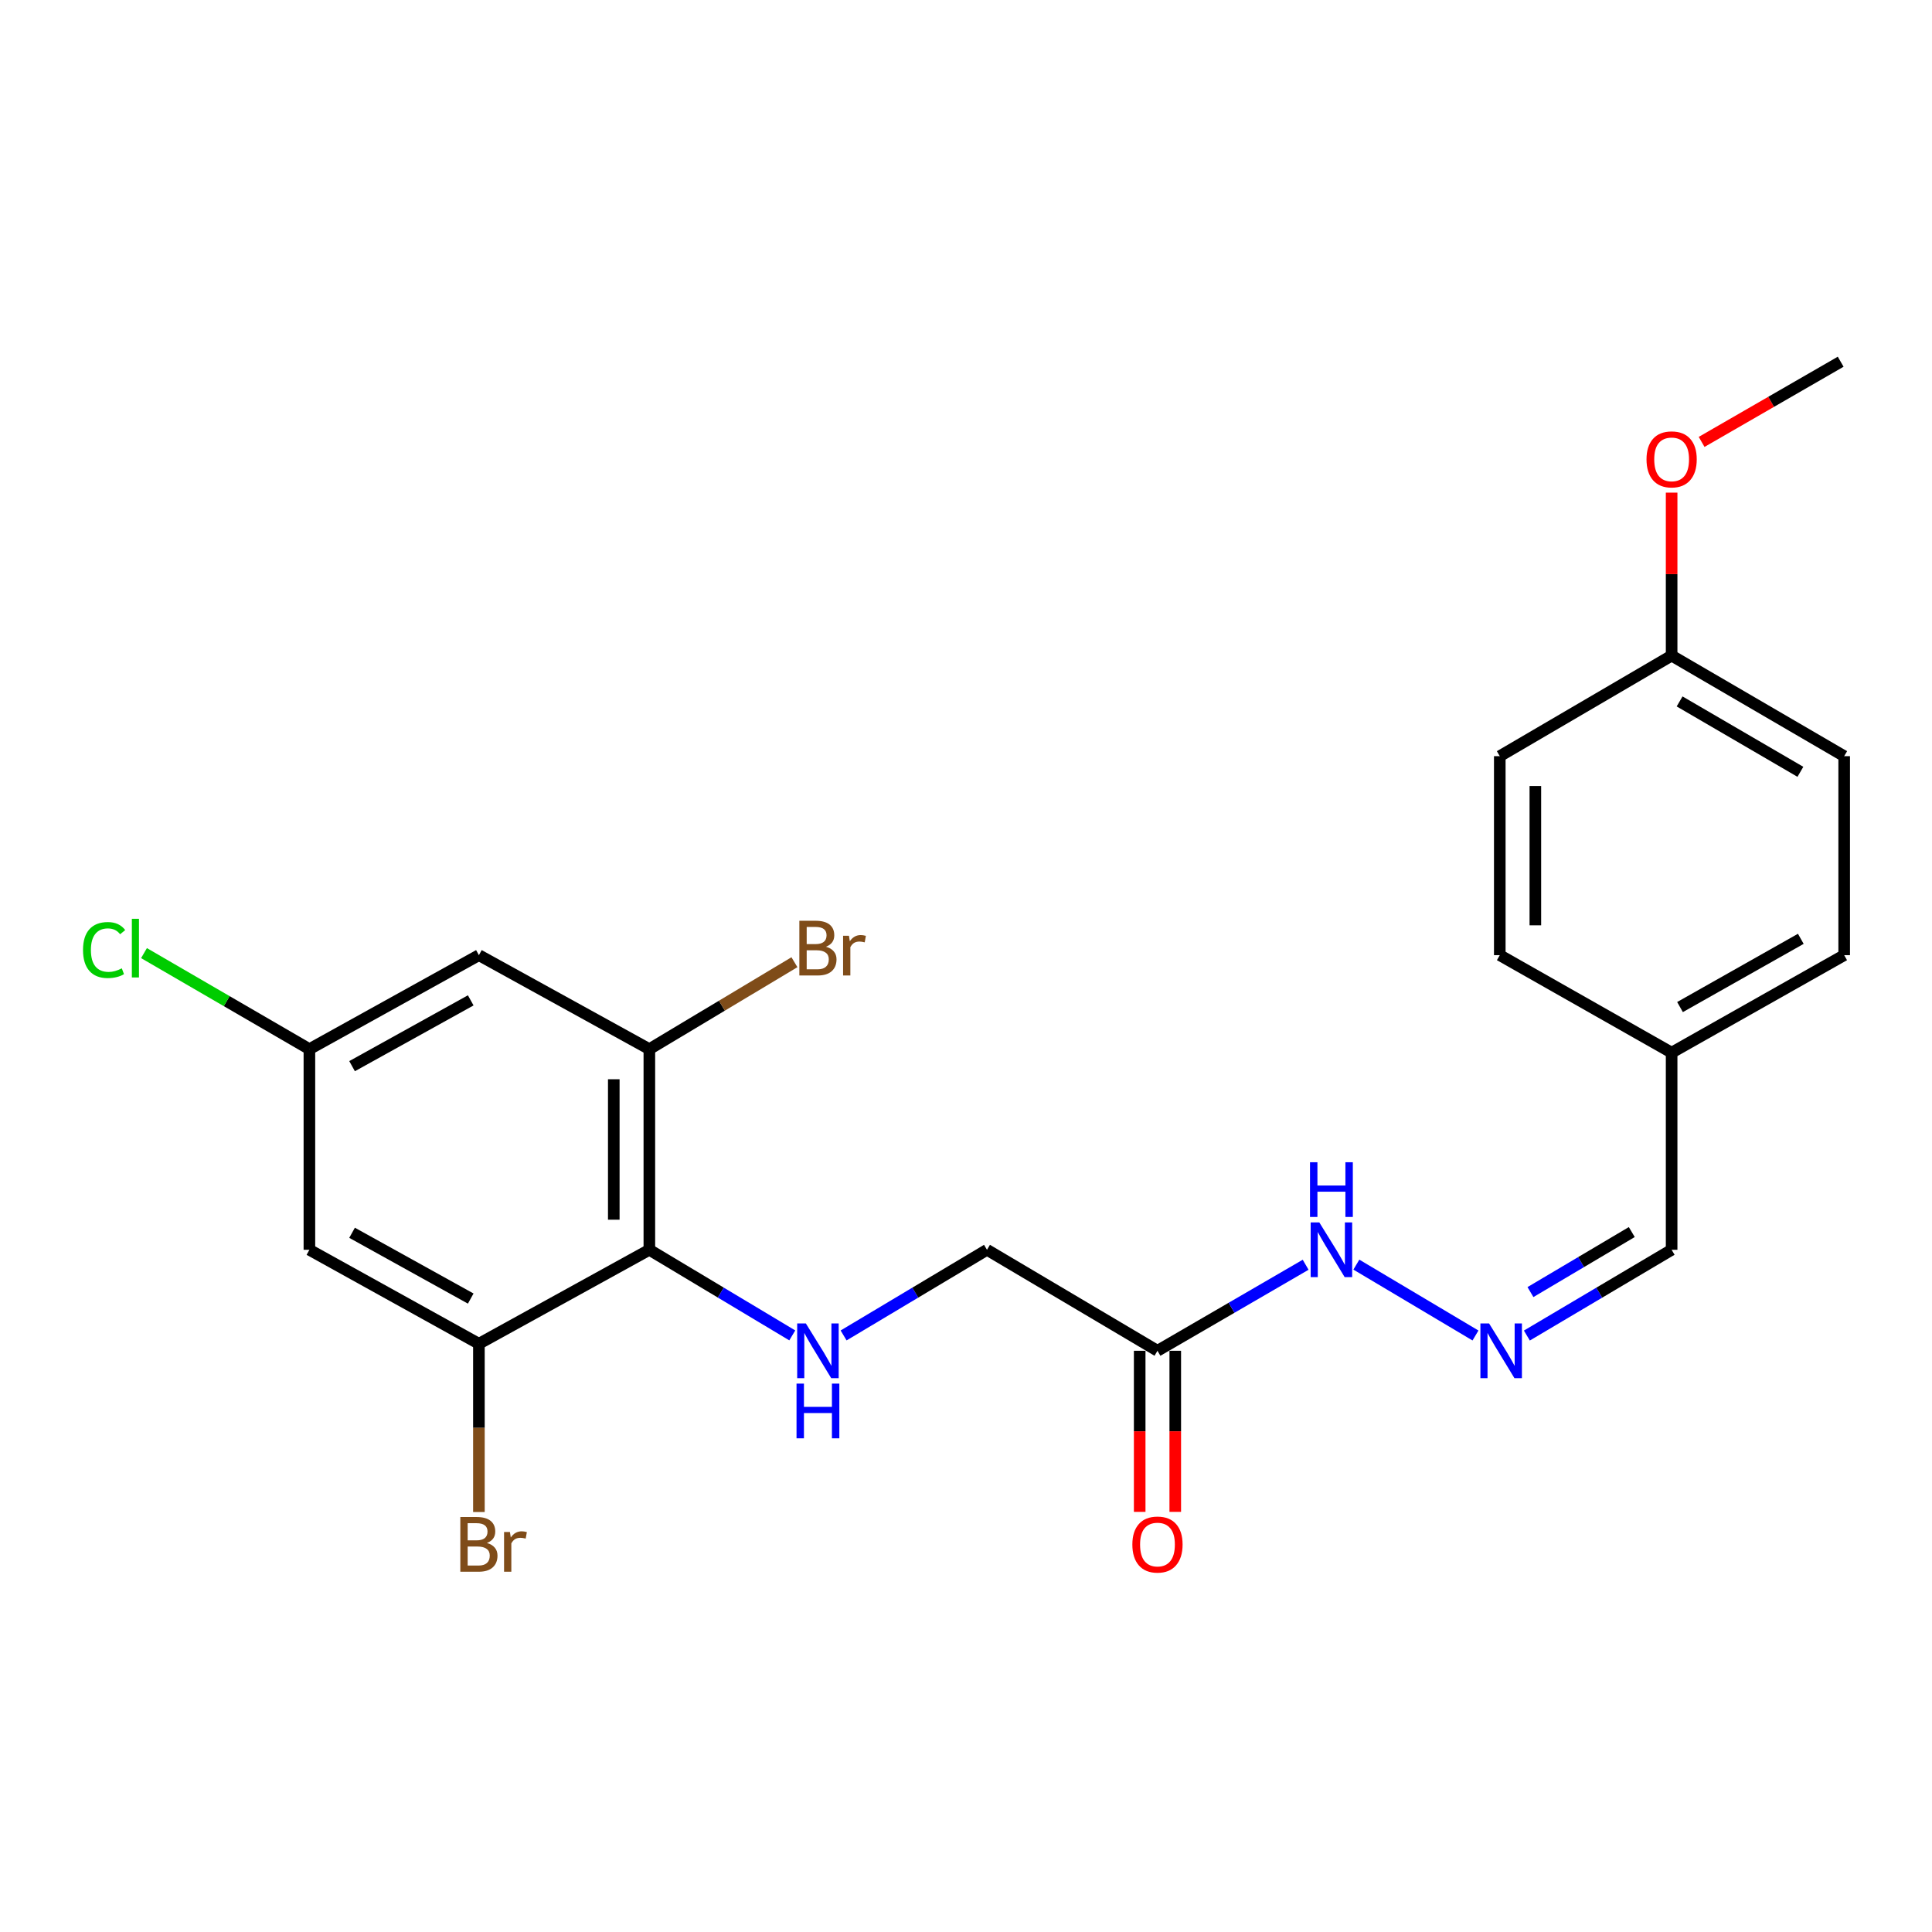 <?xml version='1.0' encoding='iso-8859-1'?>
<svg version='1.1' baseProfile='full'
              xmlns='http://www.w3.org/2000/svg'
                      xmlns:rdkit='http://www.rdkit.org/xml'
                      xmlns:xlink='http://www.w3.org/1999/xlink'
                  xml:space='preserve'
width='1000px' height='1000px' viewBox='0 0 1000 1000'>
<!-- END OF HEADER -->
<rect style='opacity:1.0;fill:#FFFFFF;stroke:none' width='1000' height='1000' x='0' y='0'> </rect>
<path class='bond-0' d='M 336.103,646.889 L 336.103,543.041' style='fill:none;fill-rule:evenodd;stroke:#000000;stroke-width:6px;stroke-linecap:butt;stroke-linejoin:miter;stroke-opacity:1' />
<path class='bond-0' d='M 317.694,631.312 L 317.694,558.618' style='fill:none;fill-rule:evenodd;stroke:#000000;stroke-width:6px;stroke-linecap:butt;stroke-linejoin:miter;stroke-opacity:1' />
<path class='bond-1' d='M 336.103,646.889 L 247.882,695.53' style='fill:none;fill-rule:evenodd;stroke:#000000;stroke-width:6px;stroke-linecap:butt;stroke-linejoin:miter;stroke-opacity:1' />
<path class='bond-2' d='M 336.103,646.889 L 373.091,669.046' style='fill:none;fill-rule:evenodd;stroke:#000000;stroke-width:6px;stroke-linecap:butt;stroke-linejoin:miter;stroke-opacity:1' />
<path class='bond-2' d='M 373.091,669.046 L 410.079,691.203' style='fill:none;fill-rule:evenodd;stroke:#0000FF;stroke-width:6px;stroke-linecap:butt;stroke-linejoin:miter;stroke-opacity:1' />
<path class='bond-5' d='M 336.103,543.041 L 247.882,494.39' style='fill:none;fill-rule:evenodd;stroke:#000000;stroke-width:6px;stroke-linecap:butt;stroke-linejoin:miter;stroke-opacity:1' />
<path class='bond-12' d='M 336.103,543.041 L 373.651,520.54' style='fill:none;fill-rule:evenodd;stroke:#000000;stroke-width:6px;stroke-linecap:butt;stroke-linejoin:miter;stroke-opacity:1' />
<path class='bond-12' d='M 373.651,520.54 L 411.198,498.038' style='fill:none;fill-rule:evenodd;stroke:#7F4C19;stroke-width:6px;stroke-linecap:butt;stroke-linejoin:miter;stroke-opacity:1' />
<path class='bond-4' d='M 247.882,695.53 L 160.143,646.889' style='fill:none;fill-rule:evenodd;stroke:#000000;stroke-width:6px;stroke-linecap:butt;stroke-linejoin:miter;stroke-opacity:1' />
<path class='bond-4' d='M 243.647,672.133 L 182.229,638.084' style='fill:none;fill-rule:evenodd;stroke:#000000;stroke-width:6px;stroke-linecap:butt;stroke-linejoin:miter;stroke-opacity:1' />
<path class='bond-13' d='M 247.882,695.53 L 247.882,739.07' style='fill:none;fill-rule:evenodd;stroke:#000000;stroke-width:6px;stroke-linecap:butt;stroke-linejoin:miter;stroke-opacity:1' />
<path class='bond-13' d='M 247.882,739.07 L 247.882,782.611' style='fill:none;fill-rule:evenodd;stroke:#7F4C19;stroke-width:6px;stroke-linecap:butt;stroke-linejoin:miter;stroke-opacity:1' />
<path class='bond-10' d='M 436.65,691.223 L 473.758,669.056' style='fill:none;fill-rule:evenodd;stroke:#0000FF;stroke-width:6px;stroke-linecap:butt;stroke-linejoin:miter;stroke-opacity:1' />
<path class='bond-10' d='M 473.758,669.056 L 510.866,646.889' style='fill:none;fill-rule:evenodd;stroke:#000000;stroke-width:6px;stroke-linecap:butt;stroke-linejoin:miter;stroke-opacity:1' />
<path class='bond-3' d='M 599.107,699.16 L 510.866,646.889' style='fill:none;fill-rule:evenodd;stroke:#000000;stroke-width:6px;stroke-linecap:butt;stroke-linejoin:miter;stroke-opacity:1' />
<path class='bond-8' d='M 599.107,699.16 L 637.451,676.898' style='fill:none;fill-rule:evenodd;stroke:#000000;stroke-width:6px;stroke-linecap:butt;stroke-linejoin:miter;stroke-opacity:1' />
<path class='bond-8' d='M 637.451,676.898 L 675.795,654.635' style='fill:none;fill-rule:evenodd;stroke:#0000FF;stroke-width:6px;stroke-linecap:butt;stroke-linejoin:miter;stroke-opacity:1' />
<path class='bond-9' d='M 589.902,699.16 L 589.902,740.851' style='fill:none;fill-rule:evenodd;stroke:#000000;stroke-width:6px;stroke-linecap:butt;stroke-linejoin:miter;stroke-opacity:1' />
<path class='bond-9' d='M 589.902,740.851 L 589.902,782.542' style='fill:none;fill-rule:evenodd;stroke:#FF0000;stroke-width:6px;stroke-linecap:butt;stroke-linejoin:miter;stroke-opacity:1' />
<path class='bond-9' d='M 608.312,699.16 L 608.312,740.851' style='fill:none;fill-rule:evenodd;stroke:#000000;stroke-width:6px;stroke-linecap:butt;stroke-linejoin:miter;stroke-opacity:1' />
<path class='bond-9' d='M 608.312,740.851 L 608.312,782.542' style='fill:none;fill-rule:evenodd;stroke:#FF0000;stroke-width:6px;stroke-linecap:butt;stroke-linejoin:miter;stroke-opacity:1' />
<path class='bond-7' d='M 160.143,646.889 L 160.143,543.041' style='fill:none;fill-rule:evenodd;stroke:#000000;stroke-width:6px;stroke-linecap:butt;stroke-linejoin:miter;stroke-opacity:1' />
<path class='bond-23' d='M 247.882,494.39 L 160.143,543.041' style='fill:none;fill-rule:evenodd;stroke:#000000;stroke-width:6px;stroke-linecap:butt;stroke-linejoin:miter;stroke-opacity:1' />
<path class='bond-23' d='M 243.648,517.787 L 182.231,551.843' style='fill:none;fill-rule:evenodd;stroke:#000000;stroke-width:6px;stroke-linecap:butt;stroke-linejoin:miter;stroke-opacity:1' />
<path class='bond-6' d='M 763.704,691.25 L 702.047,654.569' style='fill:none;fill-rule:evenodd;stroke:#0000FF;stroke-width:6px;stroke-linecap:butt;stroke-linejoin:miter;stroke-opacity:1' />
<path class='bond-11' d='M 790.304,691.279 L 827.767,669.084' style='fill:none;fill-rule:evenodd;stroke:#0000FF;stroke-width:6px;stroke-linecap:butt;stroke-linejoin:miter;stroke-opacity:1' />
<path class='bond-11' d='M 827.767,669.084 L 865.231,646.889' style='fill:none;fill-rule:evenodd;stroke:#000000;stroke-width:6px;stroke-linecap:butt;stroke-linejoin:miter;stroke-opacity:1' />
<path class='bond-11' d='M 792.16,668.782 L 818.384,653.245' style='fill:none;fill-rule:evenodd;stroke:#0000FF;stroke-width:6px;stroke-linecap:butt;stroke-linejoin:miter;stroke-opacity:1' />
<path class='bond-11' d='M 818.384,653.245 L 844.608,637.709' style='fill:none;fill-rule:evenodd;stroke:#000000;stroke-width:6px;stroke-linecap:butt;stroke-linejoin:miter;stroke-opacity:1' />
<path class='bond-15' d='M 160.143,543.041 L 117.339,518.185' style='fill:none;fill-rule:evenodd;stroke:#000000;stroke-width:6px;stroke-linecap:butt;stroke-linejoin:miter;stroke-opacity:1' />
<path class='bond-15' d='M 117.339,518.185 L 74.535,493.329' style='fill:none;fill-rule:evenodd;stroke:#00CC00;stroke-width:6px;stroke-linecap:butt;stroke-linejoin:miter;stroke-opacity:1' />
<path class='bond-14' d='M 865.231,646.889 L 865.231,544.851' style='fill:none;fill-rule:evenodd;stroke:#000000;stroke-width:6px;stroke-linecap:butt;stroke-linejoin:miter;stroke-opacity:1' />
<path class='bond-17' d='M 865.231,544.851 L 776.284,494.39' style='fill:none;fill-rule:evenodd;stroke:#000000;stroke-width:6px;stroke-linecap:butt;stroke-linejoin:miter;stroke-opacity:1' />
<path class='bond-18' d='M 865.231,544.851 L 954.545,494.39' style='fill:none;fill-rule:evenodd;stroke:#000000;stroke-width:6px;stroke-linecap:butt;stroke-linejoin:miter;stroke-opacity:1' />
<path class='bond-18' d='M 869.572,521.254 L 932.093,485.931' style='fill:none;fill-rule:evenodd;stroke:#000000;stroke-width:6px;stroke-linecap:butt;stroke-linejoin:miter;stroke-opacity:1' />
<path class='bond-16' d='M 865.231,339.345 L 954.545,391.391' style='fill:none;fill-rule:evenodd;stroke:#000000;stroke-width:6px;stroke-linecap:butt;stroke-linejoin:miter;stroke-opacity:1' />
<path class='bond-16' d='M 869.359,363.057 L 931.88,399.49' style='fill:none;fill-rule:evenodd;stroke:#000000;stroke-width:6px;stroke-linecap:butt;stroke-linejoin:miter;stroke-opacity:1' />
<path class='bond-21' d='M 865.231,339.345 L 865.231,297.166' style='fill:none;fill-rule:evenodd;stroke:#000000;stroke-width:6px;stroke-linecap:butt;stroke-linejoin:miter;stroke-opacity:1' />
<path class='bond-21' d='M 865.231,297.166 L 865.231,254.987' style='fill:none;fill-rule:evenodd;stroke:#FF0000;stroke-width:6px;stroke-linecap:butt;stroke-linejoin:miter;stroke-opacity:1' />
<path class='bond-24' d='M 865.231,339.345 L 776.284,391.391' style='fill:none;fill-rule:evenodd;stroke:#000000;stroke-width:6px;stroke-linecap:butt;stroke-linejoin:miter;stroke-opacity:1' />
<path class='bond-20' d='M 776.284,494.39 L 776.284,391.391' style='fill:none;fill-rule:evenodd;stroke:#000000;stroke-width:6px;stroke-linecap:butt;stroke-linejoin:miter;stroke-opacity:1' />
<path class='bond-20' d='M 794.693,478.94 L 794.693,406.841' style='fill:none;fill-rule:evenodd;stroke:#000000;stroke-width:6px;stroke-linecap:butt;stroke-linejoin:miter;stroke-opacity:1' />
<path class='bond-19' d='M 954.545,494.39 L 954.545,391.391' style='fill:none;fill-rule:evenodd;stroke:#000000;stroke-width:6px;stroke-linecap:butt;stroke-linejoin:miter;stroke-opacity:1' />
<path class='bond-22' d='M 880.756,228.733 L 916.746,207.978' style='fill:none;fill-rule:evenodd;stroke:#FF0000;stroke-width:6px;stroke-linecap:butt;stroke-linejoin:miter;stroke-opacity:1' />
<path class='bond-22' d='M 916.746,207.978 L 952.735,187.224' style='fill:none;fill-rule:evenodd;stroke:#000000;stroke-width:6px;stroke-linecap:butt;stroke-linejoin:miter;stroke-opacity:1' />
<path  class='atom-3' d='M 417.102 685
L 426.382 700
Q 427.302 701.48, 428.782 704.16
Q 430.262 706.84, 430.342 707
L 430.342 685
L 434.102 685
L 434.102 713.32
L 430.222 713.32
L 420.262 696.92
Q 419.102 695, 417.862 692.8
Q 416.662 690.6, 416.302 689.92
L 416.302 713.32
L 412.622 713.32
L 412.622 685
L 417.102 685
' fill='#0000FF'/>
<path  class='atom-3' d='M 412.282 716.152
L 416.122 716.152
L 416.122 728.192
L 430.602 728.192
L 430.602 716.152
L 434.442 716.152
L 434.442 744.472
L 430.602 744.472
L 430.602 731.392
L 416.122 731.392
L 416.122 744.472
L 412.282 744.472
L 412.282 716.152
' fill='#0000FF'/>
<path  class='atom-7' d='M 770.74 685
L 780.02 700
Q 780.94 701.48, 782.42 704.16
Q 783.9 706.84, 783.98 707
L 783.98 685
L 787.74 685
L 787.74 713.32
L 783.86 713.32
L 773.9 696.92
Q 772.74 695, 771.5 692.8
Q 770.3 690.6, 769.94 689.92
L 769.94 713.32
L 766.26 713.32
L 766.26 685
L 770.74 685
' fill='#0000FF'/>
<path  class='atom-9' d='M 682.878 632.729
L 692.158 647.729
Q 693.078 649.209, 694.558 651.889
Q 696.038 654.569, 696.118 654.729
L 696.118 632.729
L 699.878 632.729
L 699.878 661.049
L 695.998 661.049
L 686.038 644.649
Q 684.878 642.729, 683.638 640.529
Q 682.438 638.329, 682.078 637.649
L 682.078 661.049
L 678.398 661.049
L 678.398 632.729
L 682.878 632.729
' fill='#0000FF'/>
<path  class='atom-9' d='M 678.058 601.577
L 681.898 601.577
L 681.898 613.617
L 696.378 613.617
L 696.378 601.577
L 700.218 601.577
L 700.218 629.897
L 696.378 629.897
L 696.378 616.817
L 681.898 616.817
L 681.898 629.897
L 678.058 629.897
L 678.058 601.577
' fill='#0000FF'/>
<path  class='atom-10' d='M 586.107 799.447
Q 586.107 792.647, 589.467 788.847
Q 592.827 785.047, 599.107 785.047
Q 605.387 785.047, 608.747 788.847
Q 612.107 792.647, 612.107 799.447
Q 612.107 806.327, 608.707 810.247
Q 605.307 814.127, 599.107 814.127
Q 592.867 814.127, 589.467 810.247
Q 586.107 806.367, 586.107 799.447
M 599.107 810.927
Q 603.427 810.927, 605.747 808.047
Q 608.107 805.127, 608.107 799.447
Q 608.107 793.887, 605.747 791.087
Q 603.427 788.247, 599.107 788.247
Q 594.787 788.247, 592.427 791.047
Q 590.107 793.847, 590.107 799.447
Q 590.107 805.167, 592.427 808.047
Q 594.787 810.927, 599.107 810.927
' fill='#FF0000'/>
<path  class='atom-13' d='M 427.502 490.029
Q 430.222 490.789, 431.582 492.469
Q 432.982 494.109, 432.982 496.549
Q 432.982 500.469, 430.462 502.709
Q 427.982 504.909, 423.262 504.909
L 413.742 504.909
L 413.742 476.589
L 422.102 476.589
Q 426.942 476.589, 429.382 478.549
Q 431.822 480.509, 431.822 484.109
Q 431.822 488.389, 427.502 490.029
M 417.542 479.789
L 417.542 488.669
L 422.102 488.669
Q 424.902 488.669, 426.342 487.549
Q 427.822 486.389, 427.822 484.109
Q 427.822 479.789, 422.102 479.789
L 417.542 479.789
M 423.262 501.709
Q 426.022 501.709, 427.502 500.389
Q 428.982 499.069, 428.982 496.549
Q 428.982 494.229, 427.342 493.069
Q 425.742 491.869, 422.662 491.869
L 417.542 491.869
L 417.542 501.709
L 423.262 501.709
' fill='#7F4C19'/>
<path  class='atom-13' d='M 439.422 484.349
L 439.862 487.189
Q 442.022 483.989, 445.542 483.989
Q 446.662 483.989, 448.182 484.389
L 447.582 487.749
Q 445.862 487.349, 444.902 487.349
Q 443.222 487.349, 442.102 488.029
Q 441.022 488.669, 440.142 490.229
L 440.142 504.909
L 436.382 504.909
L 436.382 484.349
L 439.422 484.349
' fill='#7F4C19'/>
<path  class='atom-14' d='M 252.022 798.647
Q 254.742 799.407, 256.102 801.087
Q 257.502 802.727, 257.502 805.167
Q 257.502 809.087, 254.982 811.327
Q 252.502 813.527, 247.782 813.527
L 238.262 813.527
L 238.262 785.207
L 246.622 785.207
Q 251.462 785.207, 253.902 787.167
Q 256.342 789.127, 256.342 792.727
Q 256.342 797.007, 252.022 798.647
M 242.062 788.407
L 242.062 797.287
L 246.622 797.287
Q 249.422 797.287, 250.862 796.167
Q 252.342 795.007, 252.342 792.727
Q 252.342 788.407, 246.622 788.407
L 242.062 788.407
M 247.782 810.327
Q 250.542 810.327, 252.022 809.007
Q 253.502 807.687, 253.502 805.167
Q 253.502 802.847, 251.862 801.687
Q 250.262 800.487, 247.182 800.487
L 242.062 800.487
L 242.062 810.327
L 247.782 810.327
' fill='#7F4C19'/>
<path  class='atom-14' d='M 263.942 792.967
L 264.382 795.807
Q 266.542 792.607, 270.062 792.607
Q 271.182 792.607, 272.702 793.007
L 272.102 796.367
Q 270.382 795.967, 269.422 795.967
Q 267.742 795.967, 266.622 796.647
Q 265.542 797.287, 264.662 798.847
L 264.662 813.527
L 260.902 813.527
L 260.902 792.967
L 263.942 792.967
' fill='#7F4C19'/>
<path  class='atom-16' d='M 42.971 491.729
Q 42.971 484.689, 46.251 481.009
Q 49.571 477.289, 55.851 477.289
Q 61.691 477.289, 64.811 481.409
L 62.171 483.569
Q 59.891 480.569, 55.851 480.569
Q 51.571 480.569, 49.291 483.449
Q 47.051 486.289, 47.051 491.729
Q 47.051 497.329, 49.371 500.209
Q 51.731 503.089, 56.291 503.089
Q 59.411 503.089, 63.051 501.209
L 64.171 504.209
Q 62.691 505.169, 60.451 505.729
Q 58.211 506.289, 55.731 506.289
Q 49.571 506.289, 46.251 502.529
Q 42.971 498.769, 42.971 491.729
' fill='#00CC00'/>
<path  class='atom-16' d='M 68.251 475.569
L 71.931 475.569
L 71.931 505.929
L 68.251 505.929
L 68.251 475.569
' fill='#00CC00'/>
<path  class='atom-22' d='M 852.231 237.766
Q 852.231 230.966, 855.591 227.166
Q 858.951 223.366, 865.231 223.366
Q 871.511 223.366, 874.871 227.166
Q 878.231 230.966, 878.231 237.766
Q 878.231 244.646, 874.831 248.566
Q 871.431 252.446, 865.231 252.446
Q 858.991 252.446, 855.591 248.566
Q 852.231 244.686, 852.231 237.766
M 865.231 249.246
Q 869.551 249.246, 871.871 246.366
Q 874.231 243.446, 874.231 237.766
Q 874.231 232.206, 871.871 229.406
Q 869.551 226.566, 865.231 226.566
Q 860.911 226.566, 858.551 229.366
Q 856.231 232.166, 856.231 237.766
Q 856.231 243.486, 858.551 246.366
Q 860.911 249.246, 865.231 249.246
' fill='#FF0000'/>
</svg>
